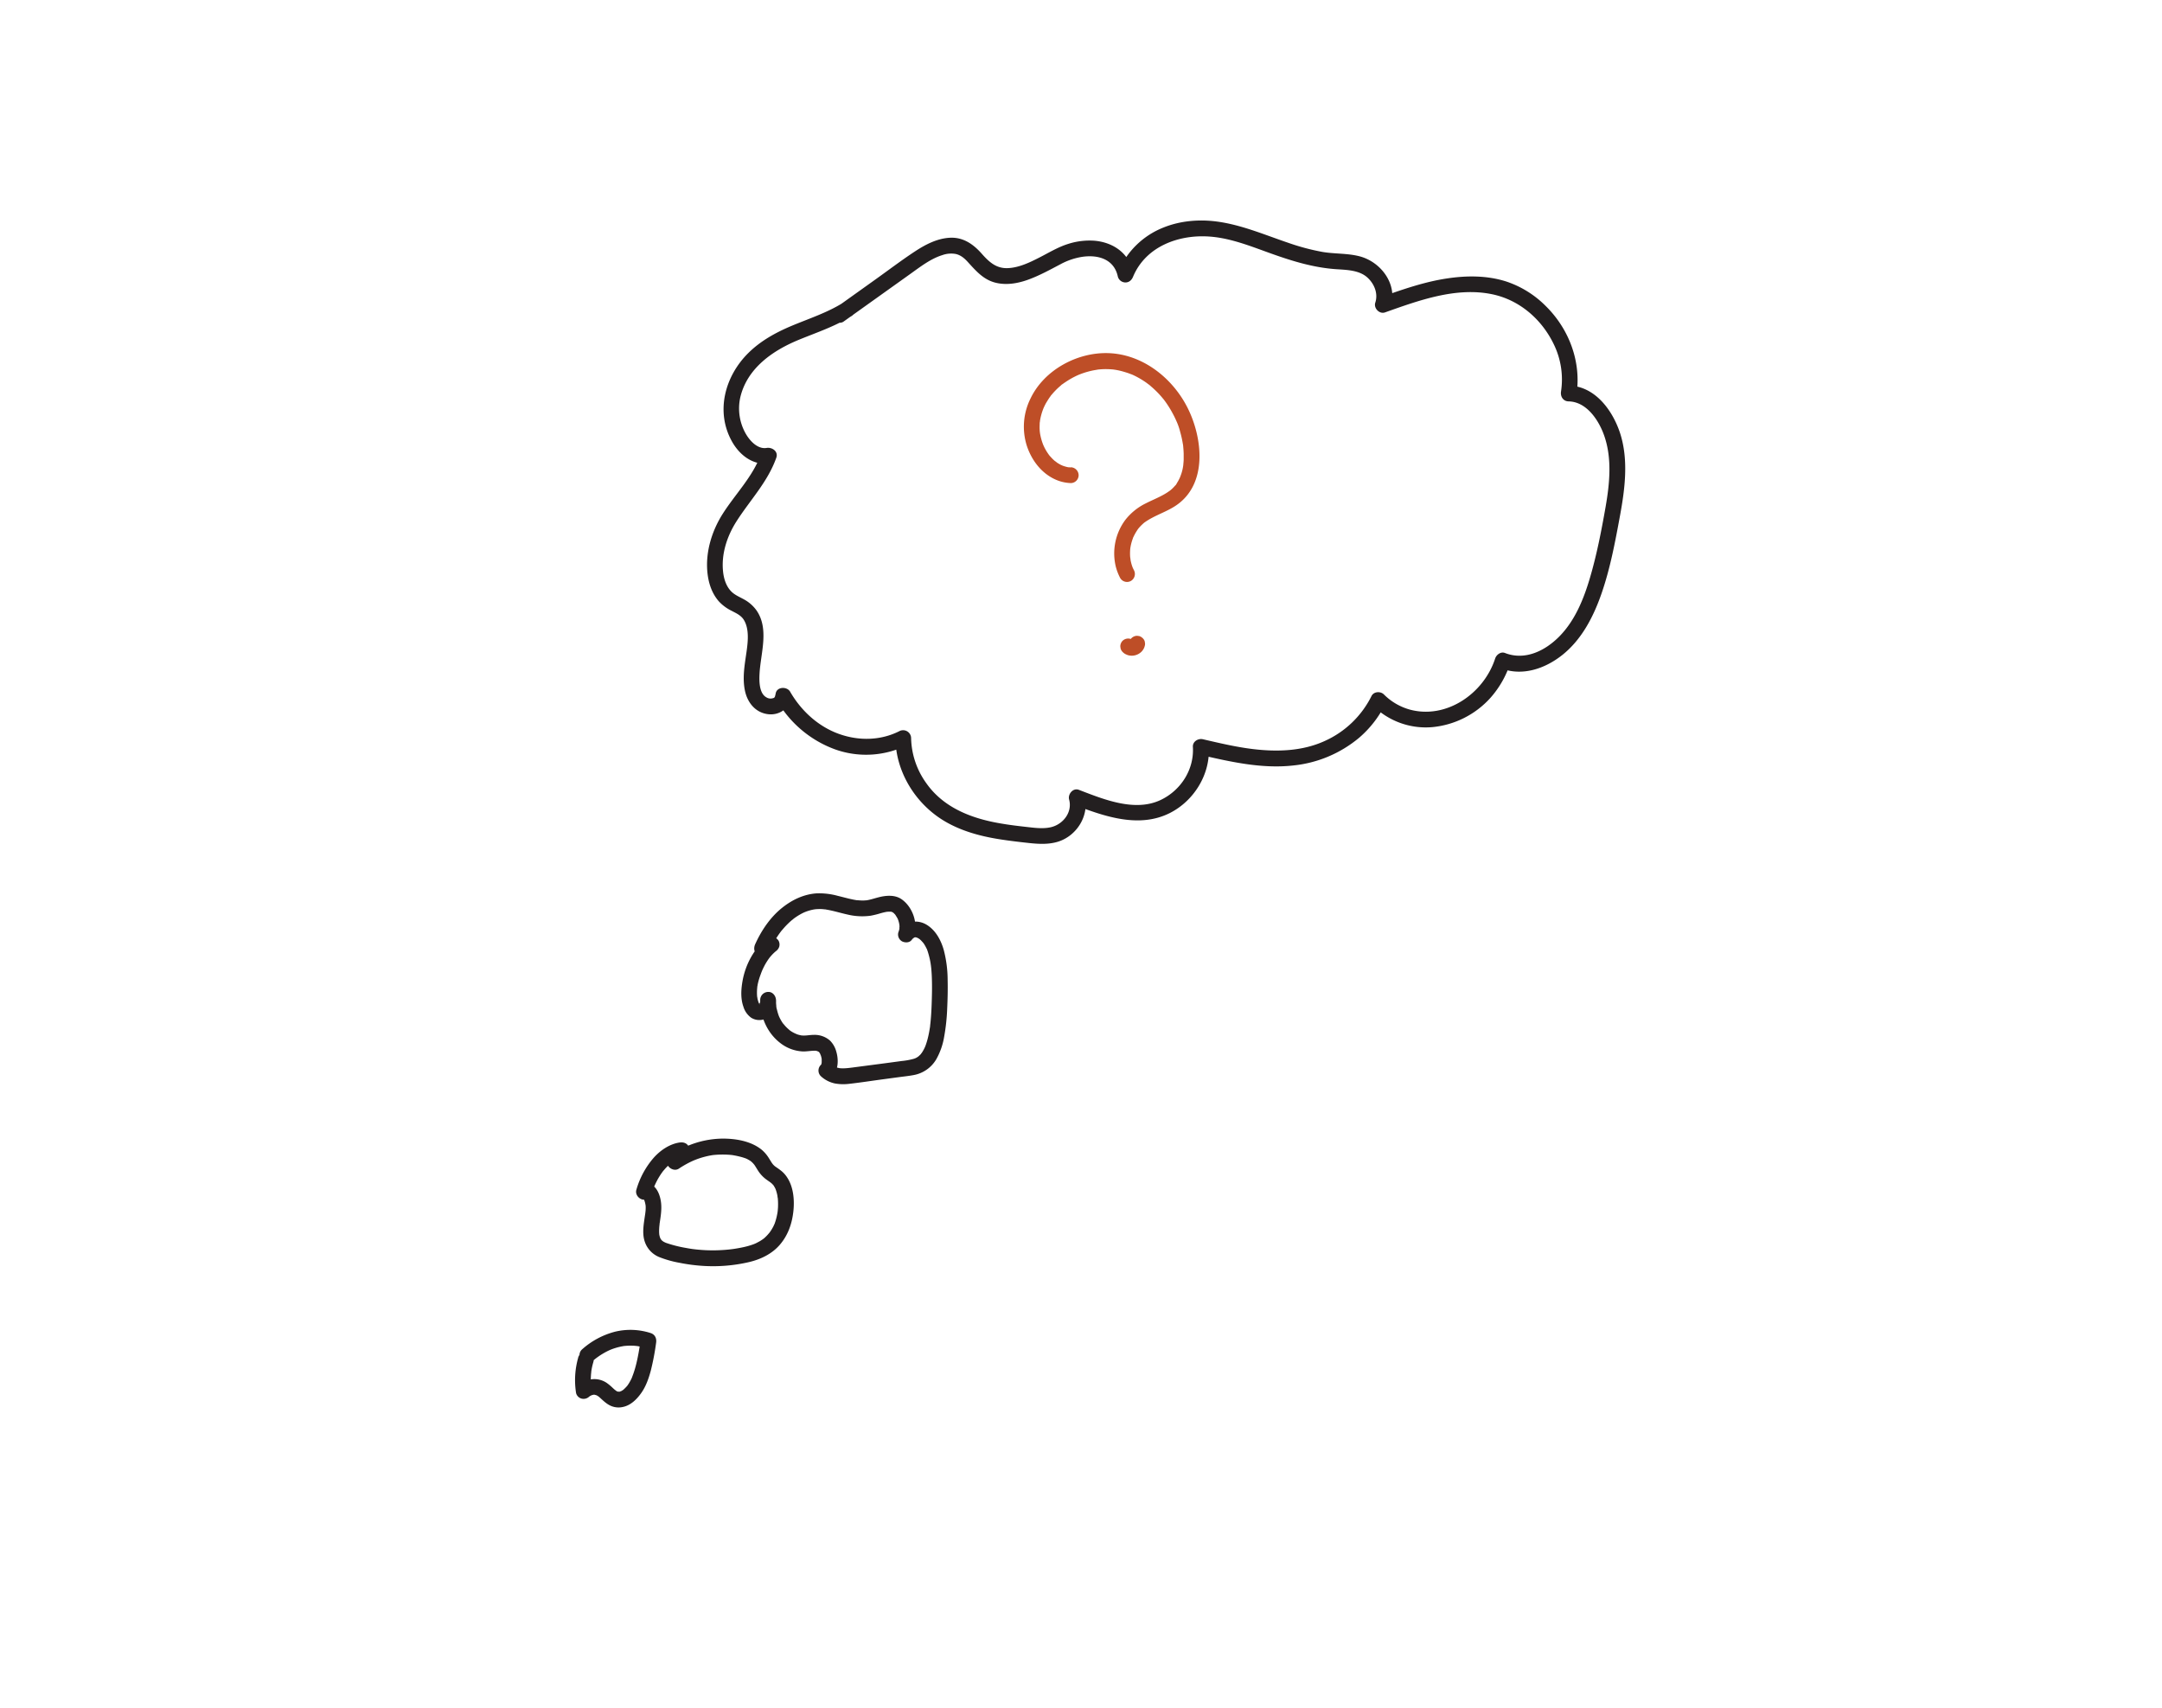 <svg id="Layer_1" data-name="Layer 1" xmlns="http://www.w3.org/2000/svg" viewBox="0 0 1367 1080"><defs><style>.cls-1{fill:#231f20;}.cls-2{fill:#be4e27;}</style></defs><path class="cls-1" d="M429.73,722.37c-6.33.94-12.08,4.88-16.3,9.54a53,53,0,0,0-11.05,20.31c-1.23,4.07,3.68,8,7.35,5.65a1.6,1.6,0,0,1,.38-.23c.05,0-1.3.5-.62.3a4.12,4.12,0,0,1-1.44.08c-.94,0,.09.16-.72-.21s-.43-.18-.25-.09c.57.34-.51-.37-.52-.4a3.22,3.22,0,0,0,.32.32c.44.48-.31-.35-.33-.44a5.6,5.6,0,0,0,.56.93,3.6,3.6,0,0,0,.26.52s-.36-1-.21-.49c.25.86.57,1.67.76,2.55.09.4.16.8.23,1.2.12.62.23.11,0-.27a3,3,0,0,1,.07.71,19.09,19.09,0,0,1,0,2.62c0,.47-.08.93-.13,1.39,0,.3-.07.59-.1.89,0-.2.14-1,0,0-.17,1.19-.36,2.38-.53,3.57-.69,4.79-1.37,9.91.33,14.58a15.93,15.93,0,0,0,9.08,9.44,66.86,66.86,0,0,0,13,3.64,110,110,0,0,0,14.91,1.93,100.46,100.46,0,0,0,28.56-2.36c7.43-1.71,14.67-5.12,19.72-11,5.3-6.15,7.81-13.6,8.62-21.59.69-6.87,0-14.8-3.83-20.76a17.58,17.58,0,0,0-3.63-4.2c-1-.81-2-1.55-3.08-2.27l-1.12-.78c-.21-.15-.63-.61.08.06-.2-.19-.41-.35-.61-.53-.41-.38-.76-.79-1.13-1.2.64.7-.07-.13-.3-.46-.62-.94-1.19-1.91-1.79-2.86a22.72,22.72,0,0,0-4.55-5.41c-6.8-5.6-16.63-7.21-25.22-7.13a58.6,58.6,0,0,0-26.5,6.89,63.74,63.74,0,0,0-5.8,3.45c-2.18,1.45-3.32,4.48-1.8,6.85,1.4,2.16,4.51,3.34,6.84,1.79a62.43,62.43,0,0,1,5.61-3.35c.91-.48,1.83-.94,2.76-1.37l1.4-.62c-.94.41.54-.21.81-.31a51.62,51.62,0,0,1,6.07-1.94c.95-.25,1.91-.46,2.87-.65.48-.09,1-.18,1.44-.25l.61-.1c1-.16-.51,0,.12,0a57.7,57.7,0,0,1,12,0c.76.08-.84-.14-.09,0l.62.09,1.44.26c1,.2,2.05.43,3.07.69.84.21,1.69.45,2.52.73.4.13.8.27,1.19.42.17.06.88.39.25.09s.37.19.41.21a22.35,22.35,0,0,1,2.27,1.32c.78.51-.49-.46.22.17a17.41,17.41,0,0,1,1.33,1.25c.17.18,1,1.25.45.46.29.39.56.79.82,1.19.58.89,1.11,1.8,1.68,2.69a20.93,20.93,0,0,0,4.76,5.38c.84.65,1.7,1.26,2.58,1.86l1.11.79c-.86-.62.27.25.53.5s.49.52.74.78c.78.81-.5-.76,0-.08a18.88,18.88,0,0,1,1.08,1.76c.16.29.3.59.45.89.36.74-.38-1,0,0,.26.72.5,1.43.7,2.16s.36,1.43.49,2.15c.05.23.07,1.13.22,1.28,0,0-.12-1.07-.07-.52,0,.28.06.55.09.83a40.11,40.11,0,0,1,.15,4.9c0,.81-.07,1.61-.15,2.41,0,.4-.08.8-.12,1.2,0,.14-.06.74,0,0s0,.17-.05.35a39.22,39.22,0,0,1-1.06,4.78c-.21.73-.44,1.45-.7,2.17-.12.34-.26.69-.39,1-.22.56-.25,0,.14-.33-.11.09-.19.42-.26.56a29,29,0,0,1-2.71,4.54c-.57.79.41-.47-.2.25-.34.39-.67.79-1,1.16a26.56,26.56,0,0,1-2,2,6.3,6.3,0,0,1-1,.81s.76-.55.3-.24l-.57.42c-.72.5-1.46,1-2.23,1.4s-1.41.77-2.13,1.11c-.22.1-1.34.54-.65.29s-.57.22-.82.31a43.93,43.93,0,0,1-4.62,1.41c-1.87.47-3.77.84-5.67,1.16-1.09.19-2.18.36-3.28.51.86-.12-.25,0-.54.06-.7.08-1.41.16-2.11.22a98.29,98.29,0,0,1-13.62.37q-3.4-.15-6.8-.53l-1.64-.2c-.82-.1.73.12-.08,0l-.7-.11c-1.17-.17-2.34-.37-3.5-.59A79,79,0,0,1,421,785.8c-.14-.06-.27-.12-.42-.17-.61-.18.93.47.36.15-.31-.17-.64-.3-1-.48s-.62-.37-.93-.57c0,0-.37-.28-.38-.27s.89.84.14.07c-.13-.14-.84-.69-.8-.83s.57.82.26.33c-.13-.2-.27-.39-.39-.59a4.71,4.71,0,0,1-.61-1.15c0,.06.27.83.14.27-.08-.33-.22-.65-.31-1s-.12-.54-.18-.81c0-.09-.18-.78-.05-.16s0-.05,0-.16l-.06-.84a24.85,24.85,0,0,1,.05-3.23c0-.52.08-1,.14-1.55,0-.29.06-.59.1-.88,0-.07.11-.81,0-.23s0-.3.06-.45.07-.45.1-.67l.27-1.79c.66-4.48,1.06-8.64,0-13.1-.87-3.6-2.7-7.53-6.3-9a7,7,0,0,0-6.5.56l7.34,5.65c.53-1.73,1.14-3.43,1.8-5.11-.42,1.08,0-.06.14-.3.19-.42.38-.84.58-1.26.37-.77.76-1.53,1.16-2.28a47.54,47.54,0,0,1,2.59-4.18l.64-.89c.72-1-.68.82.09-.13.49-.59,1-1.18,1.49-1.75a32.25,32.25,0,0,1,3-2.94c.08-.07.64-.65.76-.62l-.25.19.39-.28c.55-.39,1.12-.77,1.71-1.11s1.06-.61,1.61-.88c.15-.07,1.33-.58.49-.24l.5-.19a19.09,19.09,0,0,1,3.65-.9c2.59-.39,4.25-3.8,3.49-6.15-.92-2.84-3.37-3.91-6.15-3.49Z"/><path class="cls-1" d="M485.36,592.89c-8.48,6.54-14,16.84-15.86,27.33-.94,5.27-1.31,11.11.53,16.25a13.3,13.3,0,0,0,4.84,6.95,9.63,9.63,0,0,0,7.25,1.32c5.67-1.1,9-7.15,8.54-12.57-.2-2.6-2.15-5.13-5-5a5.09,5.09,0,0,0-5,5c-.06,11.07,4.7,21.75,13.86,28.17a25,25,0,0,0,12.85,4.45c2.39.12,4.76-.38,7.15-.42a7,7,0,0,1,1.89.09c-1.31-.38-.09,0,.16.1,0,0,1.2.43.49.13s.43.27.46.28c1,.45-.09-.22.1,0a3.25,3.25,0,0,0,.42.41c.12.12.22.25.33.37-.49-.64-.62-.81-.4-.49.23.48.56.94.81,1.42s-.09.52-.1-.26a4.89,4.89,0,0,0,.35,1,17.83,17.83,0,0,1,.45,1.78,5,5,0,0,0,.13.77c-.1-.82-.13-1-.07-.41,0,.15,0,.3,0,.46,0,.6,0,1.19,0,1.8s-.29.91.07-.33c-.09.31-.11.64-.19,1s-.12.43-.18.64c-.23.87.65-1.06.05-.14-.08.12-.3.38-.31.51.55-.68.67-.84.34-.46l-.34.31a5,5,0,0,0,0,7.07,18.75,18.75,0,0,0,8.92,4.63,29.85,29.85,0,0,0,8.95.24c7-.78,13.92-1.86,20.87-2.8l10.39-1.4c3.24-.44,6.53-.76,9.74-1.38A20.87,20.87,0,0,0,592,669.74a43.36,43.36,0,0,0,5-14.37,125.38,125.38,0,0,0,1.89-17.62c.28-6,.43-12,.29-18a75.62,75.62,0,0,0-2.48-19.19c-1.79-6.23-5.12-12.42-10.82-15.87-5.48-3.31-12.47-2.51-16.54,2.62l8.36,4.87c3.08-8.16-.57-18.67-7.62-23.6-4.31-3-10.05-2.43-14.85-1.17-2.28.59-4.52,1.35-6.85,1.76l-.64.1c1-.15.26,0,0,0-.57,0-1.14.08-1.71.1a31.57,31.57,0,0,1-3.64-.17c-.16,0-1.07-.12-.41,0s-.1,0-.19,0l-1.71-.3c-1.22-.23-2.43-.5-3.64-.79-2.29-.56-4.56-1.17-6.85-1.72a44.29,44.29,0,0,0-13.59-1.52c-8,.65-15.12,4.07-21.34,9-7.57,6-13.25,14.42-17.19,23.18-1.07,2.38-.77,5.49,1.79,6.84,2.19,1.16,5.7.76,6.84-1.79a69.22,69.22,0,0,1,6-10.84c.52-.75,1.05-1.49,1.6-2.22s0,0-.07.09c.13-.2.32-.41.47-.6l1-1.16a51.43,51.43,0,0,1,3.81-4q.91-.86,1.86-1.65a6.73,6.73,0,0,0,1.08-.89s-.77.58-.32.25l.69-.51a38.9,38.9,0,0,1,4.24-2.69c.66-.36,1.34-.7,2-1a5.66,5.66,0,0,0,.58-.26s-1,.38-.46.19l1.33-.51a30.57,30.57,0,0,1,4.5-1.23c.35-.07.71-.11,1.06-.18.54-.1-.6.07-.57.08a3.16,3.16,0,0,0,.6-.07c.81-.08,1.62-.12,2.44-.13s1.84,0,2.76.12c.29,0,.58.06.86.09.09,0,.81.1.2,0s.26,0,.41.07l1.07.19c4.27.78,8.41,2.07,12.64,3a39.53,39.53,0,0,0,14.65.74,56.28,56.28,0,0,0,6.42-1.6c1-.27,2-.53,3-.73l.86-.15c.58-.11-.2,0-.27,0,.64,0,1.27-.09,1.91-.07.21,0,.43,0,.64,0-1,0-.16,0,.15,0s.56.15.84.23c.65.17.38.43-.27-.15a7,7,0,0,0,.93.52,3.12,3.12,0,0,0,.45.32c-.19-.07-.81-.71-.34-.24s.65.62,1,1l.31.35c.7.77-.42-.66-.1-.14.49.82,1,1.58,1.46,2.43a3.07,3.07,0,0,0,.29.63c-.17-.16-.34-.89-.1-.23.18.49.36,1,.5,1.5s.25.91.34,1.37c0,.24.08.47.13.7.14.66-.09-1.26,0-.09,0,.47.07.94.06,1.41a5.18,5.18,0,0,0-.06,1.41c-.19-.51.16-.89,0-.28-.06.28-.11.57-.18.85a13.29,13.29,0,0,1-.49,1.51,5,5,0,0,0,2.3,5.65c1.81.95,4.66,1,6.06-.79a11,11,0,0,1,1.07-1.19,3.91,3.91,0,0,0,.45-.39c-.22.56-.83.56-.09.12.15-.1.32-.17.47-.27.66-.39-.37.19-.47.19a3.92,3.92,0,0,0,.74-.22c.61-.15.82.2-.32,0a5.43,5.43,0,0,0,1.14,0c.63,0-1.34-.3-.43,0,.17,0,.35.08.52.12s.42.17.64.21c.62.11-1.17-.59-.31-.14.43.22.85.44,1.26.7.21.13.4.3.62.42.58.32-.94-.83-.17-.12.36.33.72.64,1.06,1s.67.73,1,1.1c.76.84-.45-.66,0-.06.24.34.48.67.71,1a24.8,24.8,0,0,1,1.6,2.9c.4.82,0,0,0-.15a11.3,11.3,0,0,1,.42,1.1c.23.65.45,1.3.65,2,.38,1.27.7,2.55,1,3.85.13.63.25,1.25.37,1.88.06.36.12.71.17,1.06,0,.15.22,1.5.13.84s.07.64.07.63c0,.29.07.58.1.87.07.73.14,1.46.19,2.2.12,1.48.19,3,.24,4.45.2,5.65.06,11.31-.15,17-.09,2.49-.22,5-.41,7.48-.1,1.31-.21,2.62-.35,3.93l-.18,1.55c0,.24-.17,1.56,0,.22,0,.38-.11.76-.16,1.14-.36,2.33-.8,4.65-1.39,6.94-.28,1.07-.59,2.14-.94,3.19-.16.48-.33,1-.51,1.43-.1.26-.22.52-.31.78s-.08.2.19-.45l-.27.59a23.71,23.71,0,0,1-1.32,2.49c-.26.43-.53.85-.82,1.25a5.34,5.34,0,0,0-.35.48c.5-1,.4-.51.06-.11s-.64.7-1,1l-.41.39c-.08.07-.91.7-.39.34s-.58.36-.56.34c-.23.15-.48.28-.72.41,0,0-1.22.59-.51.27s-.58.2-.72.25a45,45,0,0,1-8,1.47l-9.65,1.3L538.77,675c-1.08.15-.24,0,0,0l-1.3.16c-.68.08-1.36.16-2.05.21a26.73,26.73,0,0,1-4.1.06,4.25,4.25,0,0,0-.74-.07c.71.1.79.11.23,0l-.37-.07a17.55,17.55,0,0,1-2.15-.6c-.73-.24.06.11.14.06a5.29,5.29,0,0,1-1-.54c-.29-.17-.56-.38-.84-.54s-.23-.15.19.16l-.65-.56v7.07c4.15-3.68,4.1-10.57,2.63-15.47a15.44,15.44,0,0,0-3.94-6.91,14.64,14.64,0,0,0-10.26-3.63c-2.48,0-4.93.57-7.4.4-.26,0-.52-.06-.77-.07,1.51,0,.74.11.3,0l-1.29-.27c-.43-.11-.86-.24-1.28-.37s-2-1-.58-.18c-.91-.49-1.85-.88-2.73-1.42q-.61-.37-1.2-.78a7.17,7.17,0,0,0-.71-.52c1.09.59.44.34.1,0a25.86,25.86,0,0,1-2.4-2.28c-.34-.38-.67-.78-1-1.17-.72-.84.66.94,0,0L495,647a27.84,27.84,0,0,1-2.12-3.66l-.28-.61c-.22-.5-.18-.41.1.26l-.25-.63c-.24-.65-.47-1.31-.67-2s-.38-1.37-.54-2.06a8.5,8.5,0,0,1-.41-2.16c-.11,1.22,0,.23,0-.16s-.07-.76-.1-1.14c-.06-.91-.08-1.83-.08-2.74h-10a9.8,9.8,0,0,1,0,1.33,2.77,2.77,0,0,0-.05.62c0-.14.27-1.2,0-.44-.1.31-.2.64-.29,1-.15.6.52-.94.18-.45a6.65,6.65,0,0,0-.33.58c-.25.48-.32-.08.34-.4-.1,0-.27.32-.33.38s-.92.81-.22.24-.25,0-.38.16c-.3.25.61-.31.67-.28a6.28,6.28,0,0,0-.64.18c-.73.27,1.32,0,.35-.07s1.2.38.24,0,1,.49.25.14a2.65,2.65,0,0,0-.4-.24c.43,0,.9.81.25.16a3.71,3.71,0,0,0-.27-.29c-.45-.34.53.91.28.36-.14-.33-.38-.63-.54-1a2.29,2.29,0,0,1-.29-.61c0,.6.29.75.12.23s-.33-1-.46-1.52-.22-.95-.3-1.42a1.92,1.92,0,0,0-.09-.55c.3.45.09.81,0,.21-.08-1.1-.14-2.18-.12-3.28s.09-2,.19-3a4.07,4.07,0,0,1,.09-.79c0,.13-.18,1.12,0,.15.09-.51.17-1,.28-1.55A43.3,43.3,0,0,1,481,616q.28-.83.6-1.62c.11-.27.22-.53.32-.79-.07.17-.39.89,0,0s.93-2,1.45-3,1.17-2.09,1.82-3.09c.28-.43.57-.86.87-1.28l.45-.62c.74-1-.67.8.13-.17.66-.79,1.34-1.57,2.06-2.3.37-.37.75-.74,1.14-1.09s1.7-1.4.57-.52a5.57,5.57,0,0,0,2.3-3,5.08,5.08,0,0,0-.51-3.85c-1.31-2-4.62-3.51-6.84-1.8Z"/><path class="cls-1" d="M533.45,191.19c-10.26,6.49-21.78,10.17-32.9,14.83-10,4.21-19.5,9.4-27.3,17.09-14.87,14.65-21,37-10.49,55.94,5.06,9.11,13.91,15.68,24.66,13.91l-6.16-6.15c-5.1,14.48-16.34,25.48-24.41,38.25-7,11.1-11.06,24.73-9.45,37.91.78,6.34,2.87,12.38,7.11,17.26a27.5,27.5,0,0,0,8.14,6c2.89,1.52,5.94,2.86,7.7,5.76,3.39,5.58,2.59,13.4,1.75,19.55-1.16,8.36-2.85,16.77-1.08,25.18,1.61,7.66,6.77,14,14.85,14.87,6.74.74,13.18-3.47,14.26-10.36L491,442.46a70.15,70.15,0,0,0,37.11,31.39,58.24,58.24,0,0,0,45.55-2.8l-7.52-4.31c.28,21.63,13,41.94,31.6,52.75,10.61,6.16,22.59,9.34,34.63,11.21,6,.94,12.14,1.66,18.24,2.32s12.39,1,18.31-.82c12.09-3.75,20.15-16.85,16.78-29.32L679.53,509c18.87,7.24,40.73,14.85,60.14,5.06,15.33-7.73,25.7-24.61,24.62-41.86L758,477.05c19.44,4.5,39.56,9.18,59.64,6.95a77,77,0,0,0,41.75-17.56,67.25,67.25,0,0,0,16.52-21.31l-7.86,1a47.45,47.45,0,0,0,37.55,13.62,56.63,56.63,0,0,0,36.64-18.36A61.57,61.57,0,0,0,955,419l-6.15,3.49c13.52,5.3,27.95.36,38.85-8.26,12.34-9.77,19.76-24.16,24.85-38.76,5.54-15.92,8.68-32.74,11.73-49.28,3.16-17.1,5.55-35.67,0-52.55-4.77-14.38-15.88-29.52-32.41-29.85l4.82,6.33c3.42-20.94-4.43-42-19.45-56.73A63.37,63.37,0,0,0,952.42,178c-12-3.85-24.81-3.83-37.14-2-14.49,2.12-28.41,7-42.15,11.86l6.15,6.15c4.65-14.27-6.2-28.56-19.82-32-7.59-1.93-15.53-1.42-23.21-2.71a142.7,142.7,0,0,1-22.06-5.9c-14.76-5-29.33-11.3-44.89-13.34-11.19-1.47-23-.48-33.5,3.74a51.43,51.43,0,0,0-28.94,28.48h9.64c-2.56-12.1-12.49-19-24.39-20.07a44.11,44.11,0,0,0-16.69,2c-6.46,2-12.23,5.57-18.22,8.61C651,166,644,169.37,636.88,169.54s-11.6-4-16.14-9.13c-5.31-6-11.7-10.51-20.09-10.09-8.09.4-15.6,4.33-22.24,8.71-8.45,5.56-16.55,11.72-24.78,17.59l-25.32,18.09c-2.2,1.57-3.25,4.36-1.8,6.84,1.27,2.17,4.63,3.38,6.84,1.8L575.86,173c6.22-4.44,12.64-9.44,20-11.71a16.4,16.4,0,0,1,8.5-.69c3.39.79,5.76,3,8,5.52,5.06,5.54,9.79,10.93,17.45,12.71,6.71,1.57,13.7.36,20.1-1.93,7.14-2.57,13.8-6.24,20.5-9.77a42.83,42.83,0,0,1,14-4.76c10.16-1.44,20.08,1.61,22.39,12.55a5,5,0,0,0,4.82,3.67c2.39,0,4-1.61,4.82-3.67,8.16-19.45,29.54-27,49.3-25.27,13.13,1.13,25.84,6.33,38.14,10.72,13.46,4.8,26.86,8.9,41.2,9.85,6.64.44,14.56.59,19.71,5.44,4.26,4,6.65,10,4.78,15.71-1.13,3.48,2.6,7.42,6.16,6.15C897,190,920.41,181.36,943.23,186c17.55,3.56,31.8,16,39.39,32.06a50.64,50.64,0,0,1,4.4,29.41c-.53,3.2,1.3,6.26,4.82,6.32,11.41.23,19.11,12,22.48,21.69,5.07,14.51,3.42,30.54.81,45.38s-5.55,30-9.84,44.53c-3.92,13.29-9.4,26.9-19.27,36.94-9,9.16-21.77,15.51-34.5,10.52-2.6-1-5.39,1.14-6.15,3.49-7.21,22.27-30.91,38.58-54,32.31a37.19,37.19,0,0,1-16.34-9.56c-2.15-2.14-6.4-1.93-7.85,1a60.81,60.81,0,0,1-29.57,28.42c-14.31,6.56-30.44,6.95-45.81,5.06-10.53-1.3-20.9-3.77-31.23-6.16-3-.69-6.54,1.44-6.33,4.82.89,14.24-7.55,27.47-20.34,33.56-16.4,7.8-36.18-.43-51.76-6.4-3.67-1.41-7.07,2.75-6.15,6.15,2.2,8.12-3.92,15.79-11.67,17.52-4.94,1.1-10.26.36-15.23-.2s-10.08-1.15-15.09-2c-18.8-3-37.29-9.74-48.55-26a50.5,50.5,0,0,1-9.37-28.2,5.06,5.06,0,0,0-7.52-4.32c-11.83,5.94-25.47,6.16-37.85,1.79-13.3-4.7-24.15-14.69-31.13-26.8-2-3.42-8.45-3.21-9.14,1.2-.13.83-.54,2.12-.48,2-.59.94-.67.71-1.22.91a4.94,4.94,0,0,1-4.14-.51c-4.58-2.49-4.63-10.13-4.35-15.06.71-13,6.32-28.52-2.16-40.26a23.79,23.79,0,0,0-8.22-6.92c-2.59-1.41-5.35-2.57-7.46-4.69-3.19-3.2-4.67-7.79-5.18-12.2-1.32-11.34,2.4-22.7,8.45-32.17,8.59-13.47,19.77-24.92,25.18-40.26,1.39-4-2.73-6.72-6.15-6.15-5.64.93-10.75-4.48-13.54-9.64A32.3,32.3,0,0,1,468.13,251c4.44-18.29,20.43-29.35,36.89-36.13,11.33-4.66,23.06-8.5,33.48-15.09,5.43-3.43.41-12.08-5-8.63Z"/><path class="cls-1" d="M365.6,858.37a51.81,51.81,0,0,0-1.35,22.46,4.89,4.89,0,0,0,3.49,3.49A5.2,5.2,0,0,0,372.6,883c-.73.61-.2.14,0,0s.55-.36.85-.52c.14-.08.87-.51.27-.18s.11,0,.29-.1.6-.15.89-.25c.58-.18.15-.26-.24,0a4.14,4.14,0,0,1,1.82,0s-1.19-.29-.24,0l.72.19c.57.15.28-.13-.13-.09.12,0,.55.27.69.34a13.36,13.36,0,0,1,1.34.87c-.86-.63-.12-.06.08.12s.52.45.77.69c2.19,2,4.31,4,7.11,5.06a12.36,12.36,0,0,0,7,.47c4.92-1,8.78-4.81,11.57-8.75,3-4.18,4.76-9.27,6.09-14.18A159.38,159.38,0,0,0,414.85,849c.42-2.77-.67-5.23-3.49-6.15a41.6,41.6,0,0,0-22.51-.84,50.15,50.15,0,0,0-21,11.34,5,5,0,0,0,0,7.07,5.13,5.13,0,0,0,7.07,0l1-.87.87-.7c-.45.35.59-.44.71-.53l1.22-.86a46,46,0,0,1,4.3-2.61c.72-.39,1.46-.75,2.2-1.09.4-.19,1.09-.49.29-.15l1.3-.52a40.62,40.62,0,0,1,4.71-1.44c.76-.18,1.52-.34,2.28-.47a11.44,11.44,0,0,1,1.15-.18c-1.3.11-.1,0,.2,0a36.13,36.13,0,0,1,5-.14c.77,0,1.53.09,2.3.17l.57.07c.38,0,.26,0-.37-.05a8.21,8.21,0,0,1,1.14.19,38.31,38.31,0,0,1,4.93,1.26l-3.5-6.15c-.77,5.15-1.56,10.32-2.77,15.39a66.56,66.56,0,0,1-2.07,7.07c-.19.53-.38,1.05-.59,1.57-.1.25-.49,1.12,0,.15-.11.25-.22.5-.34.75a29.26,29.26,0,0,1-1.74,3.27c-.28.45-.58.9-.88,1.33a7.52,7.52,0,0,1-.47.64c.11-.12.67-.79.06-.11a25.29,25.29,0,0,1-2.31,2.32c-.5.44.1.15.2-.14a3.08,3.08,0,0,1-.56.38,11.35,11.35,0,0,1-1.12.66,3.62,3.62,0,0,0-.57.27c.21-.4.95-.33.33-.16l-.58.17c-.67.18-.78-.1.17,0a7.67,7.67,0,0,0-1.17,0c-.8,0,.34,0,.46.09a3.23,3.23,0,0,0-.59-.12l-.57-.17c-.87-.23.35.07.33.15s-1.42-.86-1.54-.94c.92.62-.29-.29-.54-.51-.42-.37-.82-.76-1.22-1.13a33.35,33.35,0,0,0-3.5-2.89A14.05,14.05,0,0,0,375,872a16.07,16.07,0,0,0-9.48,4l8.36,2.21c-.21-1.46.09,1-.05-.44,0-.37-.08-.74-.11-1.12-.07-.82-.12-1.64-.15-2.47a46.72,46.72,0,0,1,.09-4.73c.05-.75.15-1.49.21-2.23s-.13.75,0-.22c.07-.44.14-.87.22-1.31a41.59,41.59,0,0,1,1.12-4.63,5,5,0,0,0-9.65-2.65Z"/><path class="cls-2" d="M677,295.58a6.25,6.25,0,0,0-1.6-.13l.7.09-.63-.1-.61-.12a26.34,26.34,0,0,1-3.28-1c-.81-.29.27.08.33.15a3.24,3.24,0,0,0-.84-.39c-.46-.23-.92-.47-1.36-.73s-.89-.52-1.32-.81-.87-.82-1.27-.9l.52.4-.48-.4-.47-.4c-.4-.35-.78-.71-1.15-1.07-.21-.21-2.41-2.54-2.34-2.6s.65.87.2.25l-.57-.79c-.31-.44-.6-.89-.89-1.34-.58-.92-1.11-1.87-1.6-2.84-.24-.49-.46-1-.69-1.49-.49-1.05.4,1.07,0,0l-.24-.61a35.68,35.68,0,0,1-1.11-3.46c-.28-1.07-.52-2.15-.7-3.23,0-.1-.07-.64-.1-.66l.08.68c0-.22-.05-.44-.07-.66-.06-.54-.11-1.09-.14-1.64a29.91,29.91,0,0,1,0-3.28c0-.55,0-1.09.1-1.63a3.7,3.7,0,0,0,.11-1l-.09.68c0-.22.06-.43.1-.65a37.34,37.34,0,0,1,1.7-6.49c.17-.45.35-.9.52-1.36.42-1.07-.48,1,0,0,.09-.19.17-.39.27-.58.5-1.08,1-2.13,1.64-3.16s1.12-1.84,1.73-2.73c.3-.44.63-.87.94-1.31s-.14-.13-.19.24c0-.25.55-.69.71-.89a45.75,45.75,0,0,1,4.62-4.82l1.24-1.08c.34-.28.87-.91,1.27-1-.58.17-.66.5-.23.18l.8-.59,1.49-1a51,51,0,0,1,5.87-3.38c.5-.25,1-.49,1.51-.71l.6-.27c1.07-.49-1.06.41,0,0s2.17-.84,3.28-1.2a50.15,50.15,0,0,1,6.59-1.69l1.64-.28c.91-.15-.27.07-.34,0,.17.08.79-.1,1-.12,1.16-.12,2.31-.21,3.47-.25a51,51,0,0,1,6.77.27c1.13.11-.91-.16-.18,0l.82.12c.55.09,1.09.19,1.63.3,1.2.24,2.39.54,3.56.88s2.15.65,3.2,1c.56.2,1.1.42,1.65.63,1.14.44-1-.45.11,0l1,.43a52.44,52.44,0,0,1,6.33,3.46c1,.63,2,1.3,2.9,2l.71.53c.71.53-.06-.07-.18-.14a12.47,12.47,0,0,1,1.65,1.35,62.18,62.18,0,0,1,5.24,5c.8.87,1.58,1.77,2.34,2.69.33.41.7.81,1,1.25-.74-1.09-.06-.08.08.12l.64.87a66.67,66.67,0,0,1,4,6.35c.55,1,1.08,2,1.58,3,.24.49.47,1,.7,1.46l.44,1c.1.22.66,1.3.06.12a39.76,39.76,0,0,1,2.48,7.12,62.08,62.08,0,0,1,1.57,7c.06.36.47,2.22.14.79a14.91,14.91,0,0,1,.2,1.78c.14,1.37.22,2.75.26,4.13,0,1.21,0,2.43,0,3.64,0,.64-.07,1.28-.12,1.92l-.09.95c0,.23-.1,1.53,0,.19a27.66,27.66,0,0,1-1.93,7.69,5.18,5.18,0,0,1-.27.7l.22-.51-.3.68c-.24.51-.49,1-.75,1.5s-.6,1.07-.93,1.6c-.17.27-.81,1.59-1.16,1.68l.33-.43-.47.58-.5.56q-.63.7-1.32,1.35c-.47.44-1,.85-1.45,1.26-1,.8.59-.39-.05,0-.38.24-.73.52-1.1.77-4.43,3-9.44,4.84-14.16,7.26a37.1,37.1,0,0,0-12.88,10.46,35.45,35.45,0,0,0-6,29.45,33.15,33.15,0,0,0,2.8,7.26,5,5,0,0,0,6.84,1.79,5.11,5.11,0,0,0,1.8-6.84c-.29-.56-.56-1.13-.82-1.7s.42,1.17.05.09l-.3-.8a27.91,27.91,0,0,1-1-3.79c-.08-.44-.16-2.17-.14-.69,0-.57-.12-1.14-.16-1.71a29.48,29.48,0,0,1,0-3.76c0-.57.1-1.14.15-1.71.12-1.2-.21,1.16,0,0,.05-.22.08-.45.12-.67a30.73,30.73,0,0,1,.91-3.67c.17-.54.36-1.08.56-1.62a5.2,5.2,0,0,1,.37-1c-.62,1-.17.42,0,.09a30.12,30.12,0,0,1,1.78-3.31q.5-.8,1-1.56a5.52,5.52,0,0,0,.4-.55c-.6,1.08-.16.22.07-.05a26.71,26.71,0,0,1,2.61-2.71,10.6,10.6,0,0,1,1.31-1.1c-1,.63-.21.17,0,0l.8-.55c1.18-.79,2.41-1.51,3.66-2.18,4.9-2.63,10.19-4.54,14.86-7.6,20.63-13.47,17.37-43,7.61-62.25-9.54-18.77-28.36-33.63-49.93-34.35-19.75-.66-40.69,10.65-49.3,28.77a39.9,39.9,0,0,0-2.23,30c3.3,9.82,10.23,18.5,20.19,22a26.3,26.3,0,0,0,7.5,1.39,5,5,0,0,0,5-5,5.1,5.1,0,0,0-5-5Z"/><path class="cls-2" d="M714.21,405.68a3.09,3.09,0,0,1-.18.59l.5-1.19a3,3,0,0,1-.37.62l.78-1a3.77,3.77,0,0,1-.57.56l1-.78a4.3,4.3,0,0,1-.8.47l1.19-.51a4,4,0,0,1-1,.29l1.33-.18a4.1,4.1,0,0,1-1,0l1.33.18a3.52,3.52,0,0,1-.77-.21l1.2.51a3.14,3.14,0,0,1-.64-.37l1,.78a3.08,3.08,0,0,1-.33-.3,5.16,5.16,0,0,0-7.07,0,5.07,5.07,0,0,0-1.46,3.54l.18,1.33a4.94,4.94,0,0,0,1.28,2.21,7,7,0,0,0,1.75,1.34,14.62,14.62,0,0,0,1.53.65,2.52,2.52,0,0,0,.47.13,8.75,8.75,0,0,0,8.15-2.25A7.6,7.6,0,0,0,723,410.4a6.64,6.64,0,0,0,.82-2.07,3.74,3.74,0,0,0,.09-2,3.81,3.81,0,0,0-.59-1.86,5.67,5.67,0,0,0-3-2.3L719,402a5,5,0,0,0-2.52.68,4.86,4.86,0,0,0-2.3,3Z"/></svg>